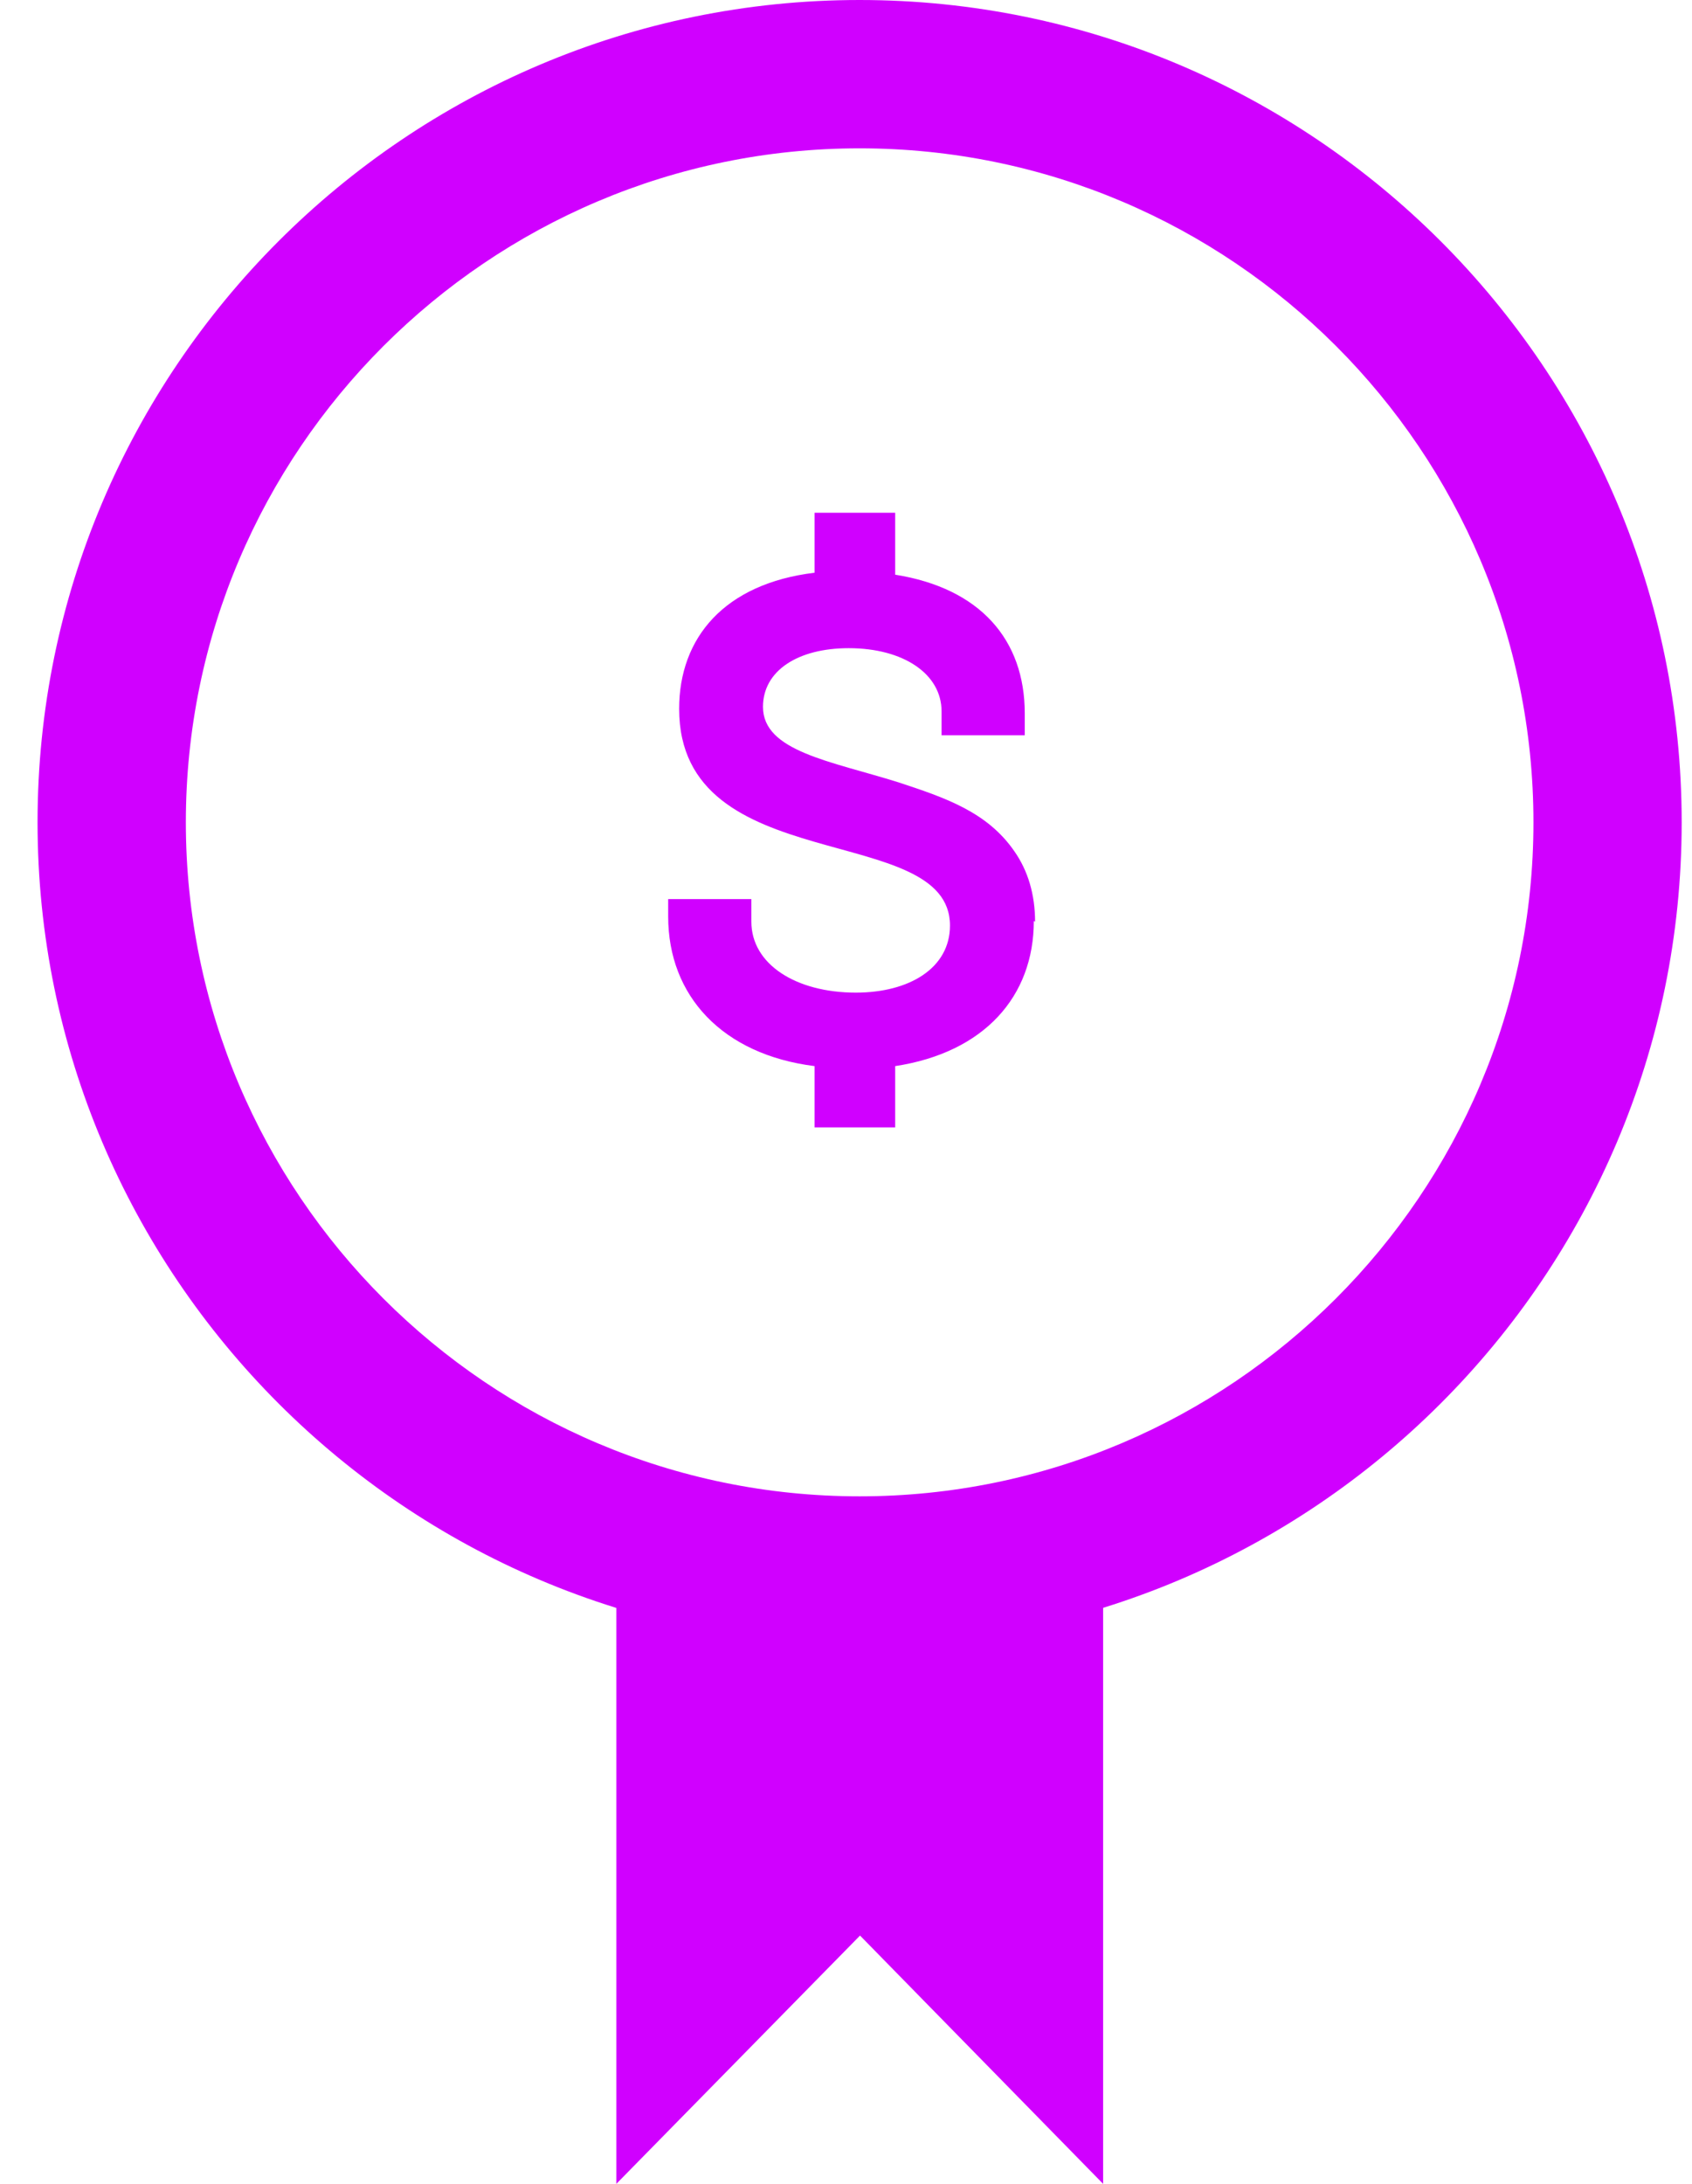 <svg width="31" height="40" viewBox="0 0 31 40" fill="none" xmlns="http://www.w3.org/2000/svg">
<g id="Group 797">
<path id="Vector" d="M15.749 30.124C7.445 30.124 0.688 23.367 0.688 15.062C0.688 6.757 7.445 0 15.749 0C24.054 0 30.811 6.757 30.811 15.062C30.811 23.367 24.054 30.124 15.749 30.124ZM15.749 2.717C8.945 2.717 3.405 8.258 3.405 15.062C3.405 21.866 8.945 27.407 15.749 27.407C22.554 27.407 28.095 21.866 28.095 15.062C28.095 8.258 22.566 2.717 15.749 2.717Z" fill="#D000FF"/>
<path id="Vector_2" d="M18.964 16.881C18.964 16.385 18.834 15.948 18.586 15.594C18.09 14.873 17.322 14.613 16.46 14.329C15.219 13.94 13.979 13.762 13.979 12.947C13.979 12.286 14.617 11.872 15.55 11.872C16.554 11.872 17.251 12.345 17.251 13.03V13.467H18.775V13.066C18.775 11.719 17.96 10.774 16.401 10.526V9.392H14.924V10.49C13.27 10.691 12.443 11.683 12.443 12.983C12.443 16.113 17.405 15.027 17.405 16.952C17.405 17.732 16.661 18.181 15.68 18.181C14.582 18.181 13.766 17.661 13.766 16.881V16.468H12.242V16.787C12.242 18.24 13.235 19.315 14.924 19.527V20.65H16.401V19.527C18.031 19.279 18.941 18.252 18.941 16.869L18.964 16.881Z" fill="#D000FF"/>
<path id="Vector_3" d="M20.211 40L15.757 35.452L11.292 40V29.25H20.211V40Z" fill="#D000FF"/>
</g>
</svg>
